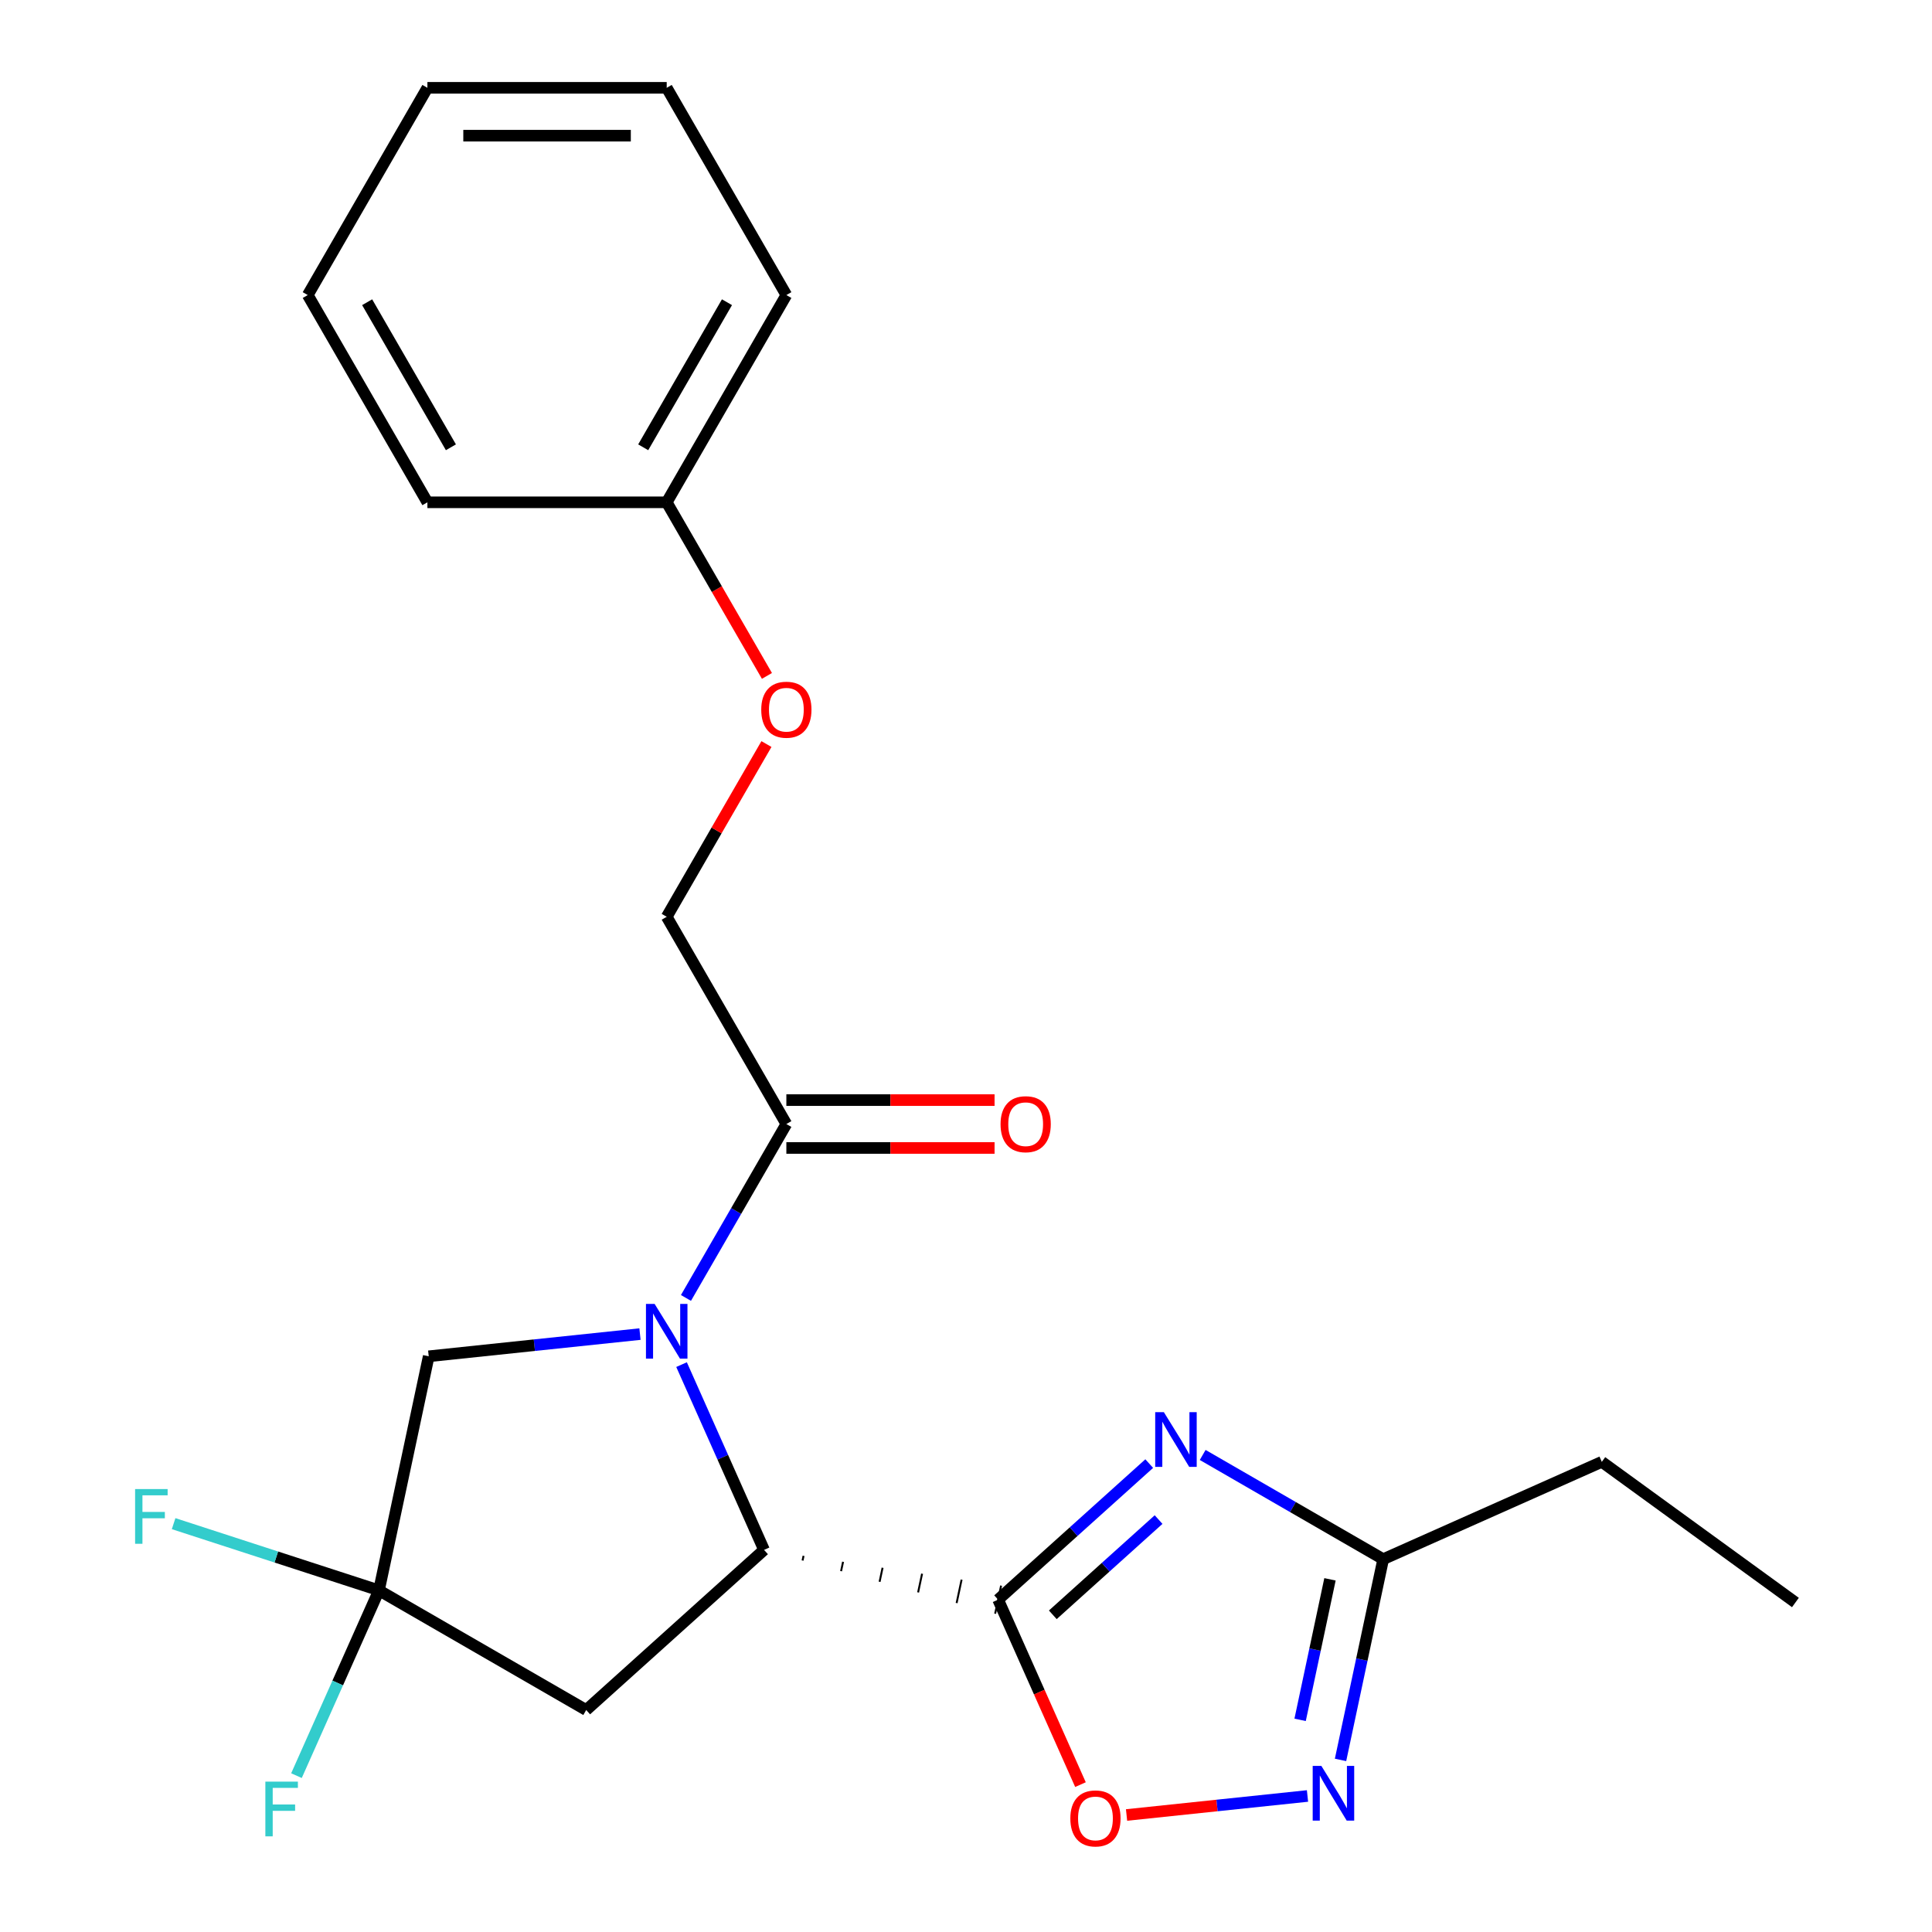 <?xml version='1.0' encoding='iso-8859-1'?>
<svg version='1.1' baseProfile='full'
              xmlns='http://www.w3.org/2000/svg'
                      xmlns:rdkit='http://www.rdkit.org/xml'
                      xmlns:xlink='http://www.w3.org/1999/xlink'
                  xml:space='preserve'
width='1000px' height='1000px' viewBox='0 0 1000 1000'>
<!-- END OF HEADER -->
<rect style='opacity:1.0;fill:#FFFFFF;stroke:none' width='1000' height='1000' x='0' y='0'> </rect>
<path class='bond-1' d='M 516.624,827.975 L 555.73,792.764' style='fill:none;fill-rule:evenodd;stroke:#000000;stroke-width:6px;stroke-linecap:butt;stroke-linejoin:miter;stroke-opacity:1' />
<path class='bond-1' d='M 555.73,792.764 L 594.836,757.553' style='fill:none;fill-rule:evenodd;stroke:#0000FF;stroke-width:6px;stroke-linecap:butt;stroke-linejoin:miter;stroke-opacity:1' />
<path class='bond-1' d='M 544.932,835.822 L 572.306,811.174' style='fill:none;fill-rule:evenodd;stroke:#000000;stroke-width:6px;stroke-linecap:butt;stroke-linejoin:miter;stroke-opacity:1' />
<path class='bond-1' d='M 572.306,811.174 L 599.68,786.526' style='fill:none;fill-rule:evenodd;stroke:#0000FF;stroke-width:6px;stroke-linecap:butt;stroke-linejoin:miter;stroke-opacity:1' />
<path class='bond-2' d='M 415.403,807.726 L 415.918,805.303' style='fill:none;fill-rule:evenodd;stroke:#000000;stroke-width:1.0px;stroke-linecap:butt;stroke-linejoin:miter;stroke-opacity:1' />
<path class='bond-2' d='M 435.338,813.23 L 436.368,808.384' style='fill:none;fill-rule:evenodd;stroke:#000000;stroke-width:1.0px;stroke-linecap:butt;stroke-linejoin:miter;stroke-opacity:1' />
<path class='bond-2' d='M 455.273,818.734 L 456.818,811.464' style='fill:none;fill-rule:evenodd;stroke:#000000;stroke-width:1.0px;stroke-linecap:butt;stroke-linejoin:miter;stroke-opacity:1' />
<path class='bond-2' d='M 475.208,824.237 L 477.269,814.545' style='fill:none;fill-rule:evenodd;stroke:#000000;stroke-width:1.0px;stroke-linecap:butt;stroke-linejoin:miter;stroke-opacity:1' />
<path class='bond-2' d='M 495.144,829.741 L 497.719,817.625' style='fill:none;fill-rule:evenodd;stroke:#000000;stroke-width:1.0px;stroke-linecap:butt;stroke-linejoin:miter;stroke-opacity:1' />
<path class='bond-2' d='M 515.079,835.245 L 518.169,820.706' style='fill:none;fill-rule:evenodd;stroke:#000000;stroke-width:1.0px;stroke-linecap:butt;stroke-linejoin:miter;stroke-opacity:1' />
<path class='bond-3' d='M 516.624,827.975 L 537.937,875.844' style='fill:none;fill-rule:evenodd;stroke:#000000;stroke-width:6px;stroke-linecap:butt;stroke-linejoin:miter;stroke-opacity:1' />
<path class='bond-3' d='M 537.937,875.844 L 559.25,923.714' style='fill:none;fill-rule:evenodd;stroke:#FF0000;stroke-width:6px;stroke-linecap:butt;stroke-linejoin:miter;stroke-opacity:1' />
<path class='bond-0' d='M 352.771,706.324 L 374.119,754.273' style='fill:none;fill-rule:evenodd;stroke:#0000FF;stroke-width:6px;stroke-linecap:butt;stroke-linejoin:miter;stroke-opacity:1' />
<path class='bond-0' d='M 374.119,754.273 L 395.467,802.223' style='fill:none;fill-rule:evenodd;stroke:#000000;stroke-width:6px;stroke-linecap:butt;stroke-linejoin:miter;stroke-opacity:1' />
<path class='bond-7' d='M 355.051,671.811 L 381.035,626.805' style='fill:none;fill-rule:evenodd;stroke:#0000FF;stroke-width:6px;stroke-linecap:butt;stroke-linejoin:miter;stroke-opacity:1' />
<path class='bond-7' d='M 381.035,626.805 L 407.019,581.799' style='fill:none;fill-rule:evenodd;stroke:#000000;stroke-width:6px;stroke-linecap:butt;stroke-linejoin:miter;stroke-opacity:1' />
<path class='bond-9' d='M 331.251,690.522 L 276.577,696.269' style='fill:none;fill-rule:evenodd;stroke:#0000FF;stroke-width:6px;stroke-linecap:butt;stroke-linejoin:miter;stroke-opacity:1' />
<path class='bond-9' d='M 276.577,696.269 L 221.903,702.015' style='fill:none;fill-rule:evenodd;stroke:#000000;stroke-width:6px;stroke-linecap:butt;stroke-linejoin:miter;stroke-opacity:1' />
<path class='bond-8' d='M 622.509,753.083 L 669.225,780.055' style='fill:none;fill-rule:evenodd;stroke:#0000FF;stroke-width:6px;stroke-linecap:butt;stroke-linejoin:miter;stroke-opacity:1' />
<path class='bond-8' d='M 669.225,780.055 L 715.941,807.026' style='fill:none;fill-rule:evenodd;stroke:#000000;stroke-width:6px;stroke-linecap:butt;stroke-linejoin:miter;stroke-opacity:1' />
<path class='bond-6' d='M 395.467,802.223 L 303.419,885.103' style='fill:none;fill-rule:evenodd;stroke:#000000;stroke-width:6px;stroke-linecap:butt;stroke-linejoin:miter;stroke-opacity:1' />
<path class='bond-4' d='M 583.101,939.438 L 629.929,934.516' style='fill:none;fill-rule:evenodd;stroke:#FF0000;stroke-width:6px;stroke-linecap:butt;stroke-linejoin:miter;stroke-opacity:1' />
<path class='bond-4' d='M 629.929,934.516 L 676.757,929.595' style='fill:none;fill-rule:evenodd;stroke:#0000FF;stroke-width:6px;stroke-linecap:butt;stroke-linejoin:miter;stroke-opacity:1' />
<path class='bond-23' d='M 693.857,910.926 L 704.899,858.976' style='fill:none;fill-rule:evenodd;stroke:#0000FF;stroke-width:6px;stroke-linecap:butt;stroke-linejoin:miter;stroke-opacity:1' />
<path class='bond-23' d='M 704.899,858.976 L 715.941,807.026' style='fill:none;fill-rule:evenodd;stroke:#000000;stroke-width:6px;stroke-linecap:butt;stroke-linejoin:miter;stroke-opacity:1' />
<path class='bond-23' d='M 672.938,890.191 L 680.668,853.826' style='fill:none;fill-rule:evenodd;stroke:#0000FF;stroke-width:6px;stroke-linecap:butt;stroke-linejoin:miter;stroke-opacity:1' />
<path class='bond-23' d='M 680.668,853.826 L 688.397,817.461' style='fill:none;fill-rule:evenodd;stroke:#000000;stroke-width:6px;stroke-linecap:butt;stroke-linejoin:miter;stroke-opacity:1' />
<path class='bond-5' d='M 196.15,823.172 L 303.419,885.103' style='fill:none;fill-rule:evenodd;stroke:#000000;stroke-width:6px;stroke-linecap:butt;stroke-linejoin:miter;stroke-opacity:1' />
<path class='bond-12' d='M 196.15,823.172 L 174.802,871.121' style='fill:none;fill-rule:evenodd;stroke:#000000;stroke-width:6px;stroke-linecap:butt;stroke-linejoin:miter;stroke-opacity:1' />
<path class='bond-12' d='M 174.802,871.121 L 153.453,919.07' style='fill:none;fill-rule:evenodd;stroke:#33CCCC;stroke-width:6px;stroke-linecap:butt;stroke-linejoin:miter;stroke-opacity:1' />
<path class='bond-13' d='M 196.15,823.172 L 143.008,805.905' style='fill:none;fill-rule:evenodd;stroke:#000000;stroke-width:6px;stroke-linecap:butt;stroke-linejoin:miter;stroke-opacity:1' />
<path class='bond-13' d='M 143.008,805.905 L 89.866,788.638' style='fill:none;fill-rule:evenodd;stroke:#33CCCC;stroke-width:6px;stroke-linecap:butt;stroke-linejoin:miter;stroke-opacity:1' />
<path class='bond-24' d='M 196.15,823.172 L 221.903,702.015' style='fill:none;fill-rule:evenodd;stroke:#000000;stroke-width:6px;stroke-linecap:butt;stroke-linejoin:miter;stroke-opacity:1' />
<path class='bond-10' d='M 407.019,581.799 L 345.088,474.53' style='fill:none;fill-rule:evenodd;stroke:#000000;stroke-width:6px;stroke-linecap:butt;stroke-linejoin:miter;stroke-opacity:1' />
<path class='bond-11' d='M 407.019,594.185 L 460.903,594.185' style='fill:none;fill-rule:evenodd;stroke:#000000;stroke-width:6px;stroke-linecap:butt;stroke-linejoin:miter;stroke-opacity:1' />
<path class='bond-11' d='M 460.903,594.185 L 514.786,594.185' style='fill:none;fill-rule:evenodd;stroke:#FF0000;stroke-width:6px;stroke-linecap:butt;stroke-linejoin:miter;stroke-opacity:1' />
<path class='bond-11' d='M 407.019,569.413 L 460.903,569.413' style='fill:none;fill-rule:evenodd;stroke:#000000;stroke-width:6px;stroke-linecap:butt;stroke-linejoin:miter;stroke-opacity:1' />
<path class='bond-11' d='M 460.903,569.413 L 514.786,569.413' style='fill:none;fill-rule:evenodd;stroke:#FF0000;stroke-width:6px;stroke-linecap:butt;stroke-linejoin:miter;stroke-opacity:1' />
<path class='bond-16' d='M 715.941,807.026 L 829.096,756.646' style='fill:none;fill-rule:evenodd;stroke:#000000;stroke-width:6px;stroke-linecap:butt;stroke-linejoin:miter;stroke-opacity:1' />
<path class='bond-14' d='M 345.088,474.53 L 370.899,429.824' style='fill:none;fill-rule:evenodd;stroke:#000000;stroke-width:6px;stroke-linecap:butt;stroke-linejoin:miter;stroke-opacity:1' />
<path class='bond-14' d='M 370.899,429.824 L 396.71,385.118' style='fill:none;fill-rule:evenodd;stroke:#FF0000;stroke-width:6px;stroke-linecap:butt;stroke-linejoin:miter;stroke-opacity:1' />
<path class='bond-15' d='M 396.964,349.845 L 371.026,304.918' style='fill:none;fill-rule:evenodd;stroke:#FF0000;stroke-width:6px;stroke-linecap:butt;stroke-linejoin:miter;stroke-opacity:1' />
<path class='bond-15' d='M 371.026,304.918 L 345.088,259.992' style='fill:none;fill-rule:evenodd;stroke:#000000;stroke-width:6px;stroke-linecap:butt;stroke-linejoin:miter;stroke-opacity:1' />
<path class='bond-17' d='M 345.088,259.992 L 407.019,152.723' style='fill:none;fill-rule:evenodd;stroke:#000000;stroke-width:6px;stroke-linecap:butt;stroke-linejoin:miter;stroke-opacity:1' />
<path class='bond-17' d='M 332.924,231.516 L 376.276,156.427' style='fill:none;fill-rule:evenodd;stroke:#000000;stroke-width:6px;stroke-linecap:butt;stroke-linejoin:miter;stroke-opacity:1' />
<path class='bond-18' d='M 345.088,259.992 L 221.224,259.992' style='fill:none;fill-rule:evenodd;stroke:#000000;stroke-width:6px;stroke-linecap:butt;stroke-linejoin:miter;stroke-opacity:1' />
<path class='bond-19' d='M 829.096,756.646 L 929.304,829.451' style='fill:none;fill-rule:evenodd;stroke:#000000;stroke-width:6px;stroke-linecap:butt;stroke-linejoin:miter;stroke-opacity:1' />
<path class='bond-21' d='M 407.019,152.723 L 345.088,45.455' style='fill:none;fill-rule:evenodd;stroke:#000000;stroke-width:6px;stroke-linecap:butt;stroke-linejoin:miter;stroke-opacity:1' />
<path class='bond-20' d='M 221.224,259.992 L 159.292,152.723' style='fill:none;fill-rule:evenodd;stroke:#000000;stroke-width:6px;stroke-linecap:butt;stroke-linejoin:miter;stroke-opacity:1' />
<path class='bond-20' d='M 233.388,231.516 L 190.036,156.427' style='fill:none;fill-rule:evenodd;stroke:#000000;stroke-width:6px;stroke-linecap:butt;stroke-linejoin:miter;stroke-opacity:1' />
<path class='bond-22' d='M 159.292,152.723 L 221.224,45.455' style='fill:none;fill-rule:evenodd;stroke:#000000;stroke-width:6px;stroke-linecap:butt;stroke-linejoin:miter;stroke-opacity:1' />
<path class='bond-25' d='M 345.088,45.455 L 221.224,45.455' style='fill:none;fill-rule:evenodd;stroke:#000000;stroke-width:6px;stroke-linecap:butt;stroke-linejoin:miter;stroke-opacity:1' />
<path class='bond-25' d='M 326.508,70.227 L 239.804,70.227' style='fill:none;fill-rule:evenodd;stroke:#000000;stroke-width:6px;stroke-linecap:butt;stroke-linejoin:miter;stroke-opacity:1' />
<path  class='atom-1' d='M 338.828 674.908
L 348.108 689.908
Q 349.028 691.388, 350.508 694.068
Q 351.988 696.748, 352.068 696.908
L 352.068 674.908
L 355.828 674.908
L 355.828 703.228
L 351.948 703.228
L 341.988 686.828
Q 340.828 684.908, 339.588 682.708
Q 338.388 680.508, 338.028 679.828
L 338.028 703.228
L 334.348 703.228
L 334.348 674.908
L 338.828 674.908
' fill='#0000FF'/>
<path  class='atom-2' d='M 602.413 730.934
L 611.693 745.934
Q 612.613 747.414, 614.093 750.094
Q 615.573 752.774, 615.653 752.934
L 615.653 730.934
L 619.413 730.934
L 619.413 759.254
L 615.533 759.254
L 605.573 742.854
Q 604.413 740.934, 603.173 738.734
Q 601.973 736.534, 601.613 735.854
L 601.613 759.254
L 597.933 759.254
L 597.933 730.934
L 602.413 730.934
' fill='#0000FF'/>
<path  class='atom-4' d='M 554.004 941.21
Q 554.004 934.41, 557.364 930.61
Q 560.724 926.81, 567.004 926.81
Q 573.284 926.81, 576.644 930.61
Q 580.004 934.41, 580.004 941.21
Q 580.004 948.09, 576.604 952.01
Q 573.204 955.89, 567.004 955.89
Q 560.764 955.89, 557.364 952.01
Q 554.004 948.13, 554.004 941.21
M 567.004 952.69
Q 571.324 952.69, 573.644 949.81
Q 576.004 946.89, 576.004 941.21
Q 576.004 935.65, 573.644 932.85
Q 571.324 930.01, 567.004 930.01
Q 562.684 930.01, 560.324 932.81
Q 558.004 935.61, 558.004 941.21
Q 558.004 946.93, 560.324 949.81
Q 562.684 952.69, 567.004 952.69
' fill='#FF0000'/>
<path  class='atom-5' d='M 683.929 914.023
L 693.209 929.023
Q 694.129 930.503, 695.609 933.183
Q 697.089 935.863, 697.169 936.023
L 697.169 914.023
L 700.929 914.023
L 700.929 942.343
L 697.049 942.343
L 687.089 925.943
Q 685.929 924.023, 684.689 921.823
Q 683.489 919.623, 683.129 918.943
L 683.129 942.343
L 679.449 942.343
L 679.449 914.023
L 683.929 914.023
' fill='#0000FF'/>
<path  class='atom-12' d='M 517.883 581.879
Q 517.883 575.079, 521.243 571.279
Q 524.603 567.479, 530.883 567.479
Q 537.163 567.479, 540.523 571.279
Q 543.883 575.079, 543.883 581.879
Q 543.883 588.759, 540.483 592.679
Q 537.083 596.559, 530.883 596.559
Q 524.643 596.559, 521.243 592.679
Q 517.883 588.799, 517.883 581.879
M 530.883 593.359
Q 535.203 593.359, 537.523 590.479
Q 539.883 587.559, 539.883 581.879
Q 539.883 576.319, 537.523 573.519
Q 535.203 570.679, 530.883 570.679
Q 526.563 570.679, 524.203 573.479
Q 521.883 576.279, 521.883 581.879
Q 521.883 587.599, 524.203 590.479
Q 526.563 593.359, 530.883 593.359
' fill='#FF0000'/>
<path  class='atom-13' d='M 137.35 922.167
L 154.19 922.167
L 154.19 925.407
L 141.15 925.407
L 141.15 934.007
L 152.75 934.007
L 152.75 937.287
L 141.15 937.287
L 141.15 950.487
L 137.35 950.487
L 137.35 922.167
' fill='#33CCCC'/>
<path  class='atom-14' d='M 69.929 770.736
L 86.769 770.736
L 86.769 773.976
L 73.729 773.976
L 73.729 782.576
L 85.329 782.576
L 85.329 785.856
L 73.729 785.856
L 73.729 799.056
L 69.929 799.056
L 69.929 770.736
' fill='#33CCCC'/>
<path  class='atom-15' d='M 394.019 367.341
Q 394.019 360.541, 397.379 356.741
Q 400.739 352.941, 407.019 352.941
Q 413.299 352.941, 416.659 356.741
Q 420.019 360.541, 420.019 367.341
Q 420.019 374.221, 416.619 378.141
Q 413.219 382.021, 407.019 382.021
Q 400.779 382.021, 397.379 378.141
Q 394.019 374.261, 394.019 367.341
M 407.019 378.821
Q 411.339 378.821, 413.659 375.941
Q 416.019 373.021, 416.019 367.341
Q 416.019 361.781, 413.659 358.981
Q 411.339 356.141, 407.019 356.141
Q 402.699 356.141, 400.339 358.941
Q 398.019 361.741, 398.019 367.341
Q 398.019 373.061, 400.339 375.941
Q 402.699 378.821, 407.019 378.821
' fill='#FF0000'/>
</svg>
